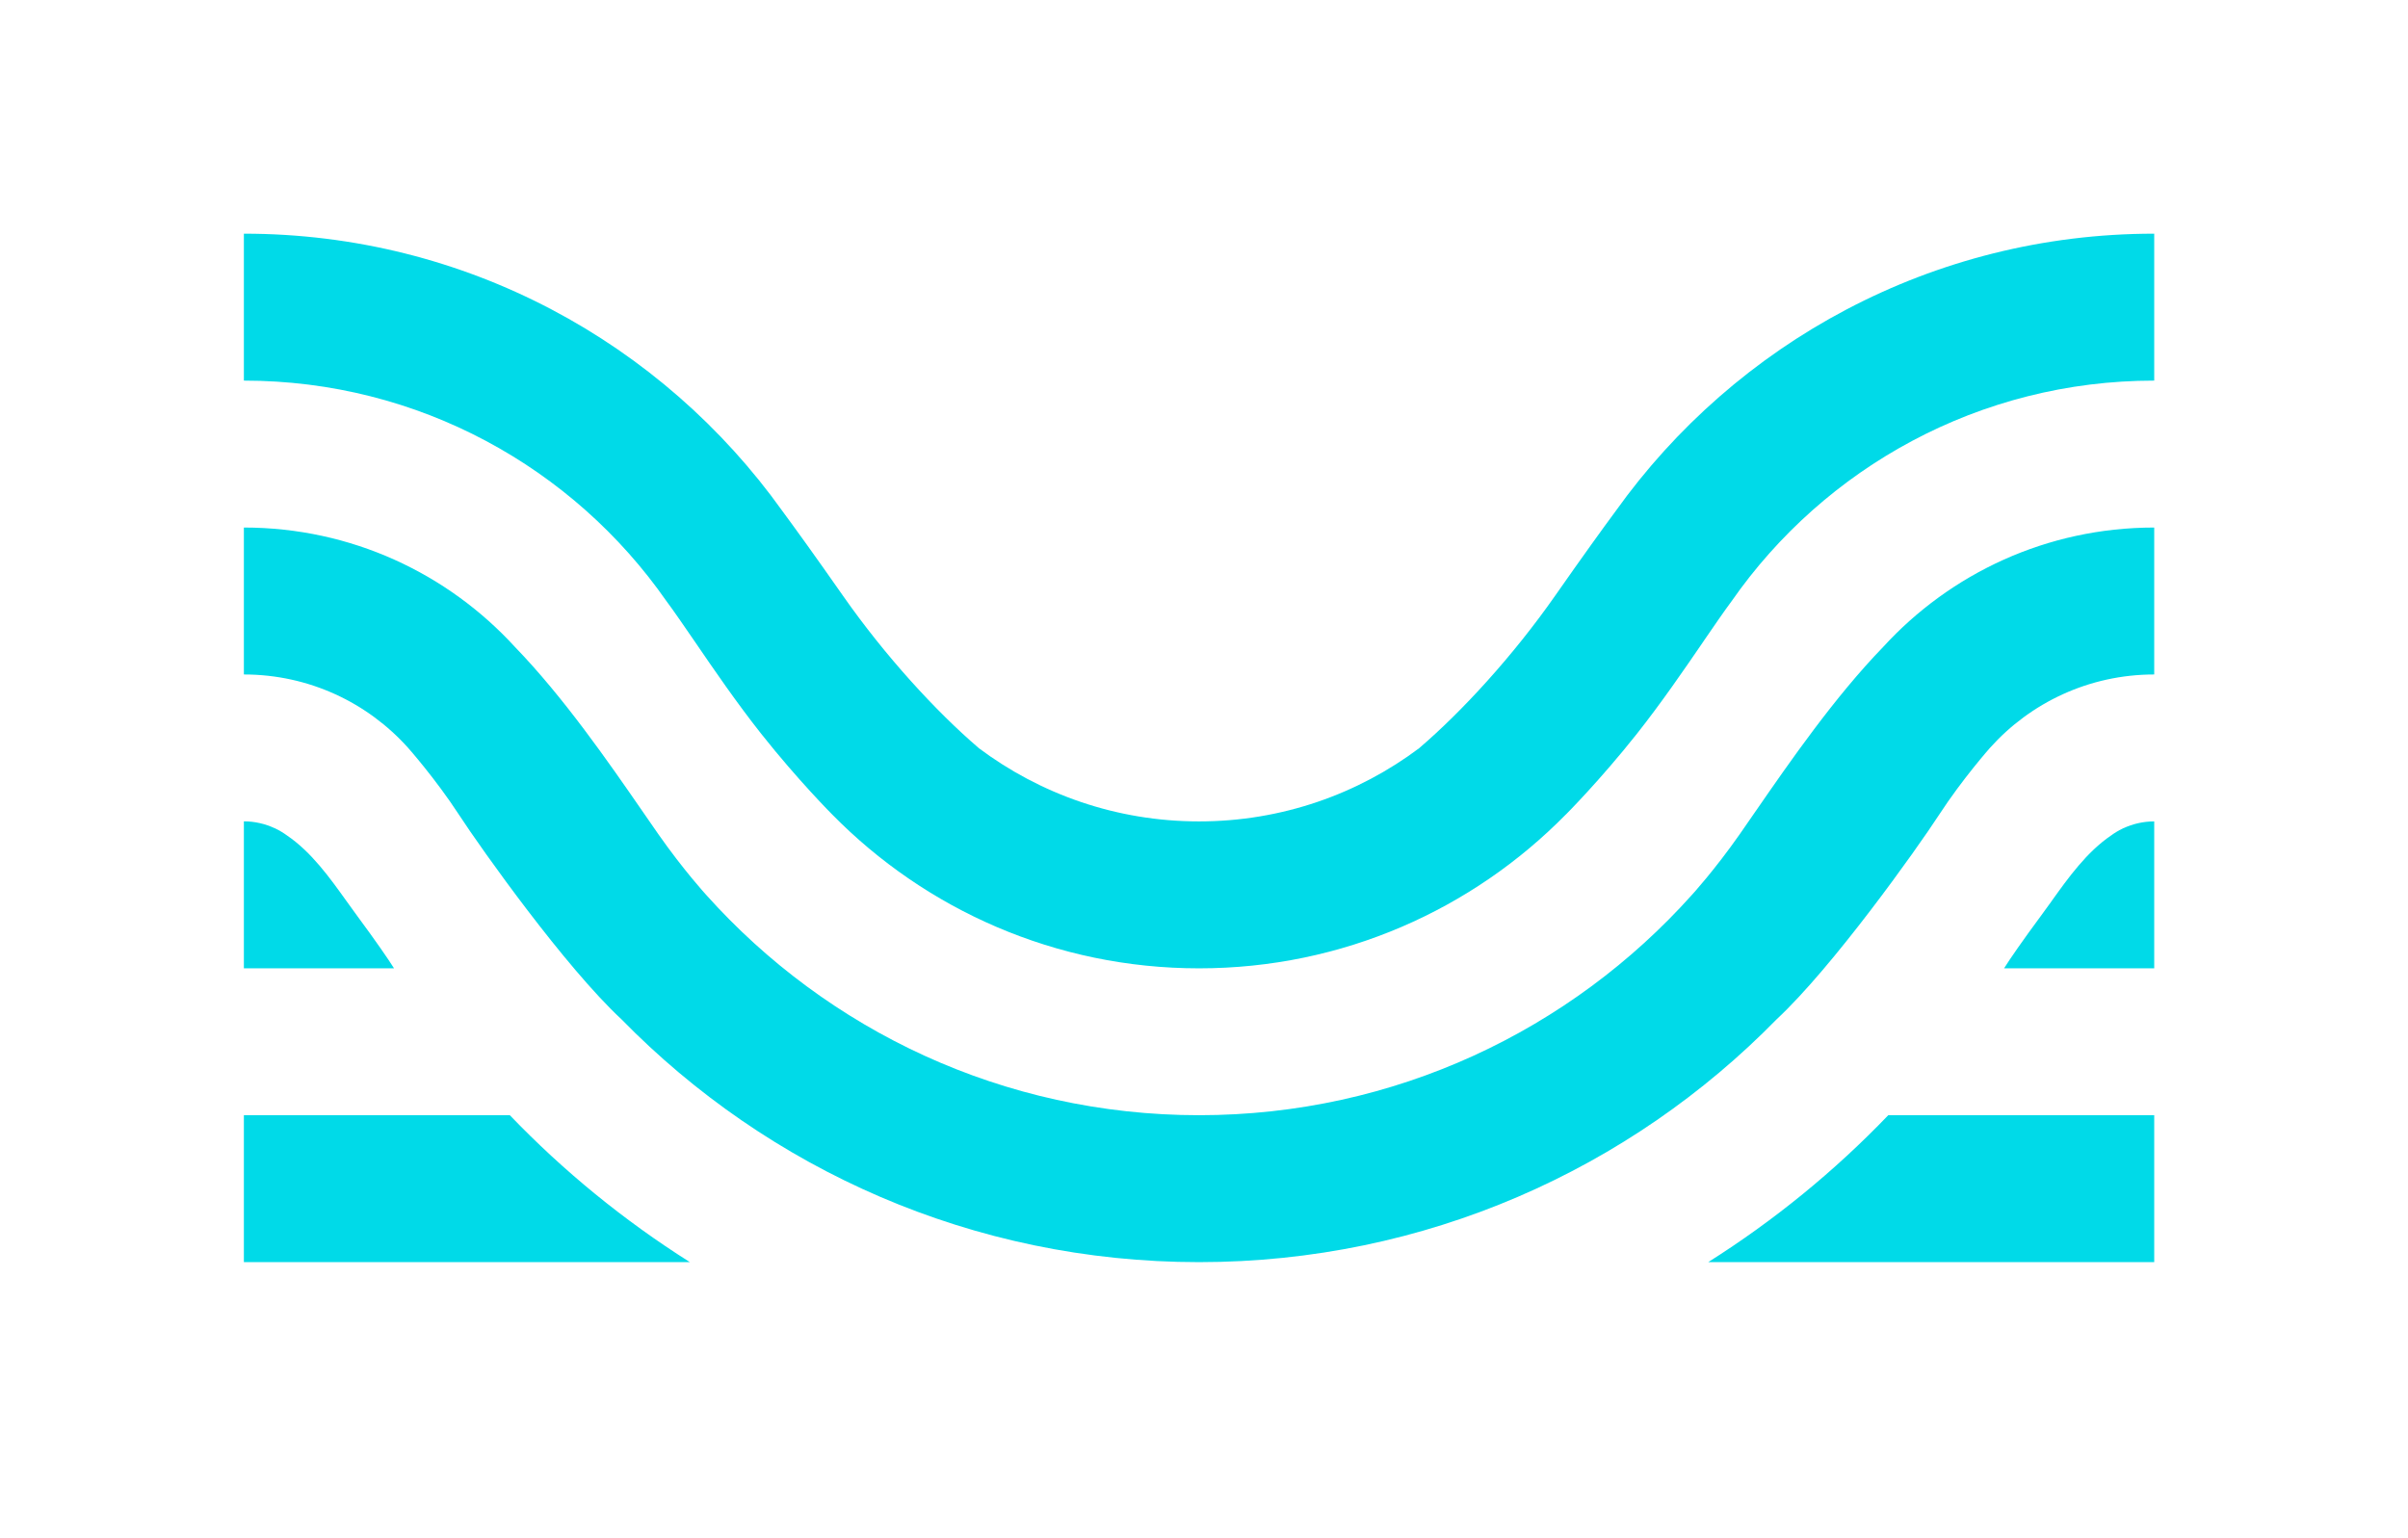 <svg width="36" height="23" viewBox="0 0 36 23" fill="none" xmlns="http://www.w3.org/2000/svg">
<path fill-rule="evenodd" clip-rule="evenodd" d="M24.156 7.64C23.962 7.902 23.673 8.302 23.252 8.904C22.619 9.81 21.853 10.642 21.221 11.183V11.184C20.303 11.873 19.163 12.282 17.926 12.282C16.689 12.282 15.549 11.873 14.63 11.184V11.183C13.998 10.642 13.233 9.81 12.6 8.904C12.179 8.302 11.89 7.903 11.696 7.64C9.903 5.13 6.965 3.494 3.646 3.494V5.691C6.259 5.691 8.573 6.994 9.962 8.986C10.079 9.143 10.222 9.353 10.386 9.591C10.67 10.007 11.014 10.509 11.381 10.973C11.935 11.672 12.441 12.178 12.441 12.178L12.441 12.178C13.836 13.598 15.778 14.479 17.926 14.479C20.073 14.479 22.015 13.598 23.41 12.178L23.411 12.178C23.411 12.178 23.917 11.672 24.471 10.973C24.838 10.509 25.182 10.007 25.466 9.592L25.466 9.591L25.466 9.591L25.466 9.591L25.466 9.591L25.466 9.591L25.466 9.591C25.63 9.353 25.773 9.143 25.89 8.986C27.279 6.994 29.593 5.691 32.206 5.691V3.494C28.886 3.494 25.949 5.13 24.156 7.64ZM26.252 12.123C26.76 11.388 27.428 10.423 28.153 9.674C29.157 8.576 30.601 7.888 32.206 7.888V10.085C31.23 10.085 30.353 10.509 29.75 11.183C29.75 11.183 29.341 11.644 28.993 12.178C28.645 12.712 27.395 14.465 26.561 15.241H26.561C24.368 17.482 21.309 18.872 17.926 18.872C14.543 18.872 11.484 17.482 9.291 15.241H9.291C8.456 14.465 7.207 12.712 6.859 12.178C6.511 11.644 6.102 11.183 6.102 11.183C5.499 10.509 4.622 10.085 3.646 10.085V7.888C5.251 7.888 6.695 8.576 7.699 9.674C8.424 10.423 9.092 11.388 9.6 12.123C9.686 12.248 9.767 12.365 9.843 12.474C10.223 13.016 10.557 13.38 10.557 13.38C12.367 15.402 14.998 16.675 17.926 16.675C20.854 16.675 23.485 15.402 25.295 13.38C25.295 13.38 25.629 13.016 26.009 12.474C26.085 12.365 26.166 12.248 26.251 12.124L26.252 12.124L26.252 12.123ZM31.73 12.391C31.735 12.389 31.739 12.386 31.744 12.383L31.745 12.384C31.885 12.319 32.041 12.282 32.206 12.282V14.479H29.961C30.038 14.354 30.252 14.045 30.505 13.704C30.559 13.631 30.614 13.555 30.67 13.477L30.67 13.476C30.921 13.125 31.198 12.738 31.563 12.491C31.615 12.453 31.671 12.419 31.73 12.391ZM4.122 12.391C4.181 12.419 4.237 12.453 4.289 12.491C4.654 12.738 4.931 13.125 5.182 13.476L5.182 13.476C5.238 13.555 5.293 13.631 5.347 13.704C5.6 14.045 5.814 14.354 5.891 14.479H3.646V12.281C3.811 12.281 3.967 12.319 4.107 12.384L4.107 12.383C4.11 12.384 4.113 12.386 4.115 12.387L4.122 12.391ZM7.622 16.675H3.646V18.872H10.314C9.329 18.25 8.425 17.512 7.622 16.675ZM32.206 18.872H25.538C26.523 18.25 27.427 17.512 28.23 16.675H32.206V18.872Z" fill="#00DAE8"/>
</svg>
